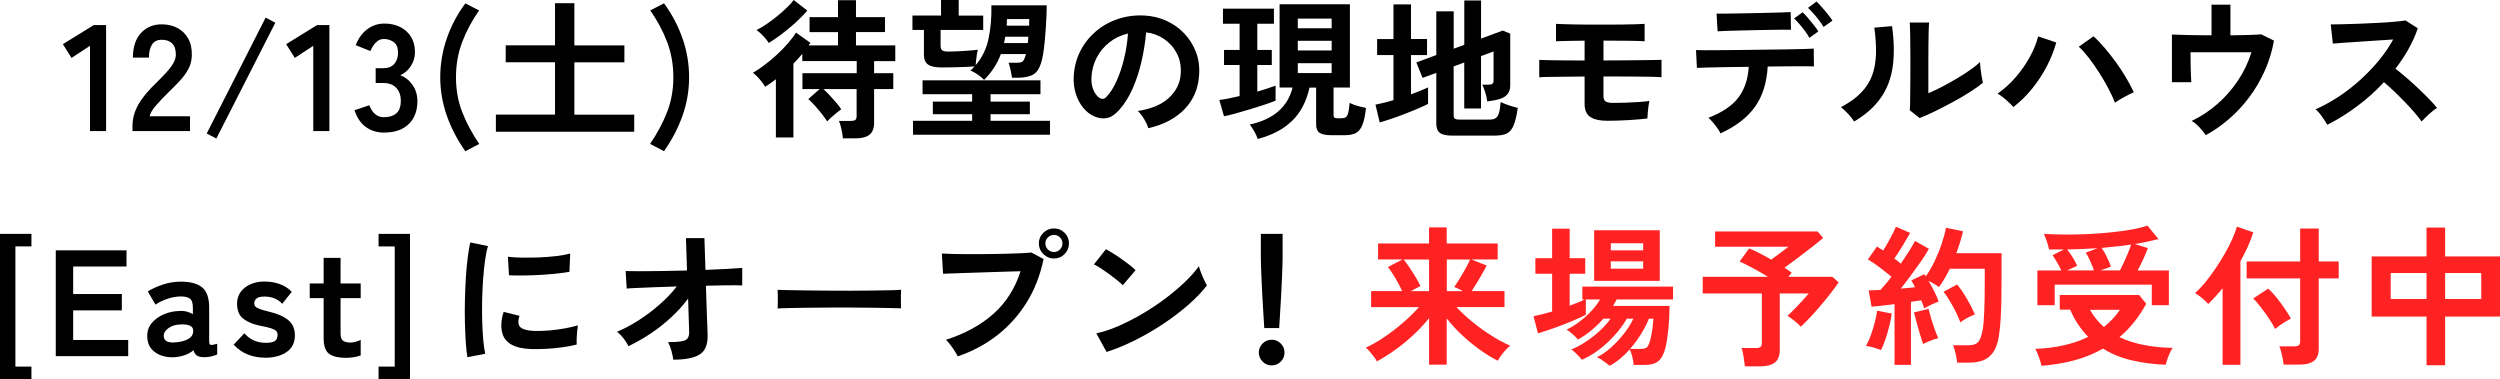 <?xml version="1.0" encoding="UTF-8"?>
<svg id="_レイヤー_2" data-name="レイヤー 2" xmlns="http://www.w3.org/2000/svg" viewBox="0 0 587.69 89.13">
  <defs>
    <style>
      .cls-1 {
        fill: #f22;
      }
    </style>
  </defs>
  <g id="_レイヤー_1-2" data-name="レイヤー 1">
    <g>
      <g>
        <g>
          <path d="M0,89.13v-34.15h7.39v2.95h-3.77v28.25h3.77v2.95H0Z"/>
          <path d="M13.11,83.73v-24.88h16.63v3.8h-12.54v6.47h11.44v3.84h-11.44v6.96h12.94v3.8H13.11Z"/>
          <path d="M40.97,83.98c-1.85.07-3.37-.33-4.57-1.21-1.2-.88-1.79-2.14-1.79-3.8,0-1.21.37-2.24,1.1-3.09.73-.85,1.68-1.52,2.84-2.01,1.16-.49,2.36-.74,3.59-.76.62-.05,1.2,0,1.74.14.54.14,1.03.34,1.46.6v-1.49c0-1.11-.24-1.84-.71-2.17-.47-.33-1.17-.5-2.1-.5-1,0-2.04.18-3.15.55-1.1.37-2.04.82-2.83,1.37l-1.81-3.09c.97-.62,2.14-1.16,3.52-1.62,1.37-.46,2.8-.69,4.26-.69,2.2,0,3.86.44,4.98,1.33,1.11.89,1.67,2.49,1.67,4.82v7.85c0,.5.11.78.34.85.22.07.74-.01,1.55-.25v2.52c-.36.17-.8.31-1.33.44-.53.13-1.11.2-1.72.2-.73,0-1.3-.12-1.69-.37-.39-.25-.67-.67-.84-1.26-.59.5-1.28.88-2.06,1.15-.78.27-1.6.43-2.45.48ZM40.9,80.5c1.33-.05,2.42-.31,3.29-.78.86-.47,1.27-1.15,1.23-2.03-.02-.57-.31-.96-.87-1.17-.56-.21-1.25-.3-2.08-.25-1.16.02-2.12.31-2.88.87-.76.56-1.13,1.18-1.1,1.87.05,1.07.85,1.56,2.42,1.49Z"/>
          <path d="M62.26,84.08c-1.4,0-2.72-.24-3.98-.73-1.26-.49-2.37-1.26-3.34-2.33l2.49-2.67c1.33,1.49,3.01,2.24,5.05,2.24.97,0,1.68-.14,2.11-.41.44-.27.66-.78.66-1.51,0-.36-.11-.65-.32-.87-.21-.22-.61-.43-1.19-.62-.58-.19-1.43-.39-2.54-.6-1.66-.33-2.99-.88-3.98-1.63-1-.76-1.49-1.96-1.49-3.59,0-1.07.28-1.98.85-2.75s1.34-1.37,2.31-1.79c.97-.43,2.05-.64,3.23-.64,1.33,0,2.53.2,3.62.59,1.09.39,2.04,1,2.84,1.83l-2.24,2.81c-.57-.62-1.21-1.05-1.92-1.31s-1.46-.39-2.24-.39c-.88,0-1.5.15-1.87.46-.37.31-.55.67-.55,1.1,0,.31.09.57.27.78.18.21.53.41,1.05.6.52.19,1.28.4,2.27.64,1.9.45,3.36,1.1,4.41,1.96,1.04.85,1.56,2.05,1.56,3.59,0,1.73-.66,3.04-1.97,3.93-1.31.89-3.02,1.33-5.1,1.33Z"/>
          <path d="M81.27,84.12c-1.68,0-2.97-.31-3.86-.92-.89-.62-1.33-1.85-1.33-3.7v-9.42h-3.27v-3.45h3.27v-6.01h3.98v6.01h4.73v3.45h-4.73v8.39c0,.81.2,1.35.59,1.63.39.28.95.43,1.69.43.45,0,.91-.07,1.37-.21.46-.14.82-.29,1.08-.43v3.66c-.43.17-.96.3-1.6.41-.64.11-1.28.16-1.92.16Z"/>
          <path d="M88.99,89.13v-2.95h3.8v-28.25h-3.8v-2.95h7.39v34.15h-7.39Z"/>
          <path d="M109.88,83.98c-.17-.97-.3-2.16-.39-3.57-.09-1.41-.16-2.95-.2-4.62-.04-1.67-.04-3.39,0-5.17.04-1.78.11-3.51.21-5.21.11-1.69.25-3.26.43-4.71.18-1.45.38-2.68.62-3.7l4.16.85c-.26.85-.49,1.96-.68,3.32-.19,1.36-.34,2.86-.46,4.48-.12,1.62-.2,3.29-.23,4.99-.04,1.71-.03,3.36.02,4.98.05,1.61.13,3.07.25,4.37.12,1.3.27,2.36.46,3.16l-4.19.82ZM124.98,82.06c-4.1-.12-6.42-1.46-6.97-4.02-.14-.64-.19-1.35-.14-2.13.05-.78.22-1.65.53-2.59l3.73.92c-.17.45-.25.85-.27,1.21-.01.36.03.67.12.96.31.85,1.56,1.31,3.77,1.39,1.07.02,2.21-.02,3.43-.12,1.22-.11,2.42-.27,3.59-.48s2.2-.45,3.07-.71c-.05.33-.1.78-.16,1.35-.06.57-.1,1.14-.12,1.72-.02.58-.02,1.06,0,1.44-1.11.28-2.3.51-3.57.67-1.27.17-2.51.28-3.73.34-1.22.06-2.32.08-3.29.05ZM119.65,64.72l-.25-4.37c.9.12,2,.19,3.3.21,1.3.02,2.66,0,4.07-.05,1.41-.06,2.76-.17,4.05-.32,1.29-.15,2.36-.35,3.22-.59l-.18,4.3c-.95.17-2.05.31-3.31.44-1.26.13-2.55.23-3.89.3-1.34.07-2.62.11-3.84.12-1.22.01-2.28,0-3.18-.05Z"/>
          <path d="M158.28,84.55c-.09-.62-.24-1.31-.44-2.08-.2-.77-.47-1.45-.8-2.04,1.35,0,2.39-.06,3.11-.18.72-.12,1.21-.35,1.47-.69.26-.34.39-.82.39-1.44,0-.21-.02-.7-.05-1.46-.04-.76-.07-1.7-.09-2.83-.02-1.12-.06-2.34-.11-3.64-1.16,1.56-2.5,3.04-4.02,4.44-1.52,1.4-3.13,2.67-4.83,3.8-1.71,1.14-3.44,2.12-5.19,2.95-.28-.62-.68-1.24-1.17-1.88-.5-.64-1-1.15-1.49-1.53,1.59-.64,3.25-1.52,4.99-2.63,1.74-1.11,3.41-2.36,4.99-3.75,1.59-1.39,2.94-2.8,4.05-4.25-1.87.05-3.65.11-5.33.18-1.68.07-3.1.13-4.25.18-1.15.05-1.88.09-2.19.14l-.25-4.12c.71.02,1.81.04,3.31.04s3.21-.02,5.15-.05c1.94-.04,3.93-.08,5.97-.12l-.25-7.61h4.34l.25,7.46c1.9-.07,3.61-.15,5.14-.23,1.53-.08,2.69-.16,3.5-.23v4.12c-.24-.02-.76-.04-1.58-.04s-1.82,0-3.02.02c-1.2.01-2.51.04-3.93.09.05,1.33.09,2.62.12,3.89.04,1.27.08,2.43.12,3.5.05,1.07.08,1.96.11,2.67.02.71.04,1.16.04,1.35.09,2.27-.5,3.84-1.79,4.69-1.29.85-3.38,1.28-6.27,1.28Z"/>
          <path d="M182.8,72.54c.02-.33.04-.78.04-1.35v-1.71c0-.57-.01-1.02-.04-1.35.45.02,1.25.05,2.4.07,1.15.02,2.52.05,4.12.07,1.6.02,3.31.04,5.14.05,1.82.01,3.65.02,5.47.02s3.55-.01,5.17-.04c1.62-.02,3.03-.05,4.21-.07,1.18-.02,2.03-.06,2.52-.11-.02.31-.04.75-.05,1.31-.01.57-.01,1.14,0,1.72.01.58.02,1.03.02,1.33-.59-.02-1.46-.05-2.61-.07-1.15-.02-2.49-.05-4.02-.07s-3.15-.04-4.87-.04h-5.21c-1.75,0-3.42.01-5.01.04-1.59.02-3.02.05-4.28.07-1.27.02-2.27.06-3,.11Z"/>
          <path d="M225.13,83.76c-.14-.31-.37-.71-.69-1.21-.32-.5-.66-1-1.03-1.49-.37-.5-.72-.89-1.05-1.17,4.52-1.47,8.26-3.51,11.19-6.13,2.94-2.62,5.06-5.95,6.36-10-1.11.02-2.38.06-3.78.11-1.41.05-2.86.09-4.35.14-1.49.05-2.92.09-4.28.14-1.36.05-2.55.09-3.57.12-1.02.04-1.77.07-2.24.09l-.28-4.76c.69.05,1.59.08,2.72.11,1.12.02,2.36.04,3.71.04s2.75,0,4.19-.02c1.44-.01,2.84-.04,4.18-.07,1.34-.04,2.55-.08,3.64-.12,1.09-.05,1.95-.11,2.59-.18l2.88,1.53c-.78,3.79-2.1,7.18-3.96,10.18-1.86,3-4.16,5.57-6.89,7.71-2.74,2.14-5.85,3.81-9.33,4.99ZM247.77,60.77c-.97,0-1.81-.35-2.51-1.05-.7-.7-1.05-1.53-1.05-2.5s.35-1.8,1.05-2.49c.7-.69,1.53-1.03,2.51-1.03s1.8.34,2.49,1.03c.69.69,1.03,1.52,1.03,2.49s-.34,1.81-1.03,2.5c-.69.7-1.52,1.05-2.49,1.05ZM247.77,59.24c.54,0,1.01-.2,1.4-.59.39-.39.59-.87.59-1.44s-.2-1.01-.59-1.4c-.39-.39-.86-.59-1.4-.59s-1.05.2-1.44.59c-.39.39-.59.86-.59,1.4s.2,1.05.59,1.44c.39.39.87.59,1.44.59Z"/>
          <path d="M263.94,67.06c-.31-.33-.74-.72-1.3-1.17-.56-.45-1.17-.92-1.85-1.42-.68-.5-1.33-.95-1.97-1.37-.64-.41-1.2-.73-1.67-.94l2.84-3.59c.47.26,1.03.59,1.67.99.64.4,1.3.84,1.97,1.32s1.31.94,1.9,1.4c.59.46,1.07.87,1.42,1.23l-3.02,3.55ZM260.13,82.73l-2.42-4.37c1.68-.36,3.45-.94,5.31-1.76,1.86-.82,3.73-1.78,5.6-2.88,1.87-1.1,3.65-2.29,5.33-3.55,1.68-1.27,3.2-2.55,4.57-3.86,1.36-1.3,2.47-2.55,3.32-3.73.09.4.25.9.48,1.49.22.59.47,1.17.73,1.72.26.56.49.99.68,1.3-1.16,1.49-2.61,3-4.35,4.53s-3.67,3-5.77,4.41c-2.11,1.41-4.31,2.7-6.61,3.86-2.3,1.16-4.58,2.11-6.86,2.84Z"/>
          <path d="M298.94,85.9c-.83,0-1.54-.3-2.13-.89-.59-.59-.89-1.3-.89-2.13s.3-1.54.89-2.13c.59-.59,1.3-.89,2.13-.89s1.54.3,2.13.89c.59.59.89,1.3.89,2.13s-.3,1.54-.89,2.13c-.59.59-1.3.89-2.13.89ZM297.2,77.12c-.05-.73-.11-1.7-.18-2.9s-.15-2.49-.23-3.87c-.08-1.39-.15-2.75-.21-4.09-.06-1.34-.11-2.52-.14-3.55-.04-1.03-.05-1.77-.05-2.22v-5.51h5.12v5.51c0,.45-.02,1.19-.05,2.22-.04,1.03-.08,2.22-.14,3.55-.06,1.34-.13,2.7-.21,4.09-.08,1.39-.16,2.68-.23,3.87s-.13,2.16-.18,2.9h-3.48Z"/>
        </g>
        <g>
          <path class="cls-1" d="M335.94,85.75v-10.95c-1.59,1.97-3.42,3.81-5.49,5.54-2.07,1.73-4.33,3.27-6.77,4.62-.17-.33-.41-.72-.75-1.16-.33-.44-.67-.85-1.01-1.24-.34-.39-.63-.67-.87-.83,1.35-.62,2.78-1.43,4.3-2.45,1.52-1.02,2.99-2.14,4.42-3.38,1.43-1.23,2.69-2.46,3.78-3.7h-11.23v-3.77h7.29c-.26-.59-.59-1.24-.98-1.96-.39-.71-.79-1.4-1.21-2.06-.41-.66-.8-1.21-1.16-1.63l3.41-1.78h-5.72v-3.77h11.98v-3.77h4.16v3.77h11.98v3.77h-6.18l3.59,1.42c-.43.85-.97,1.83-1.62,2.93-.65,1.1-1.29,2.13-1.9,3.07h7.71v3.77h-11.3c1.16,1.23,2.46,2.43,3.89,3.59,1.43,1.16,2.91,2.21,4.42,3.16,1.52.95,2.96,1.73,4.34,2.34-.33.24-.69.56-1.07.98-.38.42-.73.85-1.07,1.3-.33.45-.59.87-.78,1.24-1.33-.66-2.7-1.5-4.12-2.51-1.42-1.01-2.81-2.14-4.18-3.41-1.36-1.27-2.6-2.61-3.71-4.03v10.87h-4.16ZM331.64,68.44h4.3v-7.43h-5.97c.47.59.97,1.27,1.47,2.03.51.76.98,1.5,1.42,2.24.44.73.79,1.39,1.05,1.96l-2.27,1.21ZM340.1,68.44h3.77c-.36-.19-.72-.38-1.08-.57-.37-.19-.68-.33-.94-.43.38-.52.81-1.18,1.3-1.97.49-.79.95-1.6,1.4-2.42.45-.82.79-1.5,1.03-2.04h-5.47v7.43Z"/>
          <path class="cls-1" d="M378.38,86c-.17-.17-.44-.39-.82-.68-.38-.28-.77-.56-1.17-.82-.4-.26-.73-.44-.99-.53,1.14-.55,2.27-1.33,3.39-2.35,1.12-1.02,2.15-2.13,3.07-3.32.92-1.2,1.62-2.33,2.1-3.39h-1.53c-.73,1.28-1.66,2.55-2.79,3.82-1.13,1.27-2.36,2.41-3.7,3.43-1.34,1.02-2.71,1.82-4.1,2.42-.14-.21-.37-.49-.68-.82-.31-.33-.63-.65-.96-.96-.33-.31-.62-.52-.85-.64,1.04-.4,2.16-.99,3.34-1.76,1.18-.77,2.3-1.64,3.36-2.61,1.05-.97,1.9-1.93,2.54-2.88h-1.67c-.9,1.02-1.87,1.95-2.9,2.81-1.03.85-2.07,1.55-3.11,2.1-.24-.33-.63-.75-1.19-1.24-.56-.5-1.04-.86-1.44-1.1,1-.47,2-1.09,3-1.85,1.01-.76,1.94-1.59,2.79-2.51.85-.91,1.54-1.82,2.06-2.72h-3.34v3.59c-.57.31-1.33.67-2.29,1.08-.96.42-1.98.83-3.07,1.26-1.09.43-2.16.82-3.2,1.17-1.04.35-1.94.64-2.7.85l-1.03-4.02c.62-.12,1.3-.27,2.04-.46s1.52-.4,2.33-.64v-8.88h-3.94v-3.66h3.94v-6.93h4.12v6.93h3.66v3.66h-3.66v7.5c.69-.26,1.34-.51,1.95-.75.62-.24,1.15-.47,1.6-.71h-.57v-3.02h21.32v3.02h-13.26c-.12.24-.25.49-.39.75s-.3.52-.46.78h13.29c0,.69-.02,1.52-.07,2.49-.05.97-.12,1.98-.23,3.04-.11,1.05-.24,2.05-.39,2.99-.15.94-.35,1.71-.59,2.33-.4,1.14-.96,1.92-1.67,2.36s-1.71.66-2.99.66h-2.49c-.05-.57-.15-1.21-.32-1.92-.17-.71-.37-1.29-.6-1.74-.73.81-1.5,1.55-2.31,2.22-.81.67-1.62,1.23-2.45,1.65ZM374.75,66.03v-11.9h15.42v11.9h-15.42ZM378.66,58.85h7.61v-1.67h-7.61v1.67ZM378.66,63.15h7.61v-1.71h-7.61v1.71ZM383.21,82.02h2.49c.54,0,.96-.08,1.24-.23.28-.15.52-.49.71-1.01.17-.4.33-.96.48-1.69.15-.72.28-1.47.37-2.24.09-.77.15-1.42.18-1.94h-1.07c-.47,1.21-1.1,2.43-1.87,3.66-.77,1.23-1.62,2.38-2.54,3.45Z"/>
          <path class="cls-1" d="M410.18,86.11c-.07-.59-.17-1.33-.3-2.2-.13-.88-.29-1.58-.48-2.1h3.38c.5,0,.85-.08,1.07-.25.21-.17.32-.49.32-.96v-11.62h-13.9v-3.91h15.35c-1.16-.71-2.36-1.4-3.59-2.06-1.23-.66-2.26-1.17-3.09-1.53l2.24-3.09c.66.26,1.46.63,2.38,1.1.92.47,1.86.98,2.81,1.53.43-.31.9-.65,1.42-1.03.52-.38,1.02-.75,1.51-1.12.49-.37.86-.66,1.12-.87h-17.24v-3.59h24.09l1.31,1.53c-.69.59-1.57,1.31-2.65,2.15-1.08.84-2.19,1.69-3.32,2.54s-2.18,1.62-3.13,2.31c.64.38,1.21.77,1.71,1.17l-.78.96h10.34l1.46,1.31c-.45.69-1.04,1.5-1.76,2.43-.72.94-1.5,1.9-2.35,2.9-.84,1-1.68,1.94-2.51,2.83-.83.89-1.59,1.64-2.27,2.26-.33-.38-.81-.82-1.42-1.33-.62-.51-1.19-.92-1.71-1.23.5-.45,1.05-.99,1.67-1.62.62-.63,1.23-1.27,1.83-1.92.6-.65,1.11-1.23,1.51-1.72h-6.82v13.33c0,1.33-.38,2.29-1.14,2.9-.76.6-1.91.91-3.45.91h-3.62Z"/>
          <path class="cls-1" d="M442.17,82.3c-.45-.19-1.03-.39-1.74-.6-.71-.21-1.3-.34-1.78-.39.38-.64.75-1.44,1.1-2.42.36-.97.67-1.98.94-3.02.27-1.04.47-1.99.59-2.84l3.41.68c-.09.85-.28,1.82-.55,2.91-.27,1.09-.58,2.14-.92,3.14-.34,1.01-.69,1.85-1.05,2.54ZM445.36,85.79v-14.29c-1.02.12-2,.24-2.95.35-.95.12-1.77.2-2.45.25l-.68-3.84c.38,0,.8-.01,1.28-.04.47-.02.97-.05,1.49-.07.38-.4.79-.87,1.24-1.4.45-.53.9-1.11,1.35-1.72-.78-.64-1.68-1.34-2.68-2.1-1.01-.76-1.96-1.41-2.86-1.95l2.13-3.02c.21.14.44.29.69.44s.5.31.76.48c.36-.54.73-1.16,1.12-1.85.39-.69.76-1.37,1.1-2.04.34-.67.61-1.24.8-1.69l3.34,1.46c-.57,1-1.18,2.04-1.85,3.13-.66,1.09-1.29,2.05-1.88,2.88.28.21.56.42.82.62.26.2.5.4.71.59.71-1.04,1.37-2.04,1.97-2.99.6-.95,1.06-1.73,1.37-2.35l3.27,1.85c-.47.85-1.08,1.82-1.83,2.9-.75,1.08-1.53,2.17-2.36,3.29-.83,1.11-1.63,2.17-2.42,3.16.62-.05,1.21-.1,1.78-.16.57-.06,1.09-.11,1.56-.16-.14-.31-.29-.59-.44-.85-.15-.26-.3-.51-.44-.75l3.09-1.46c.05.09.1.18.16.25.06.07.11.15.16.25.76-1.07,1.46-2.27,2.1-3.61.64-1.34,1.19-2.69,1.65-4.07.46-1.37.79-2.62.98-3.73l4.02.82c-.19.81-.41,1.65-.68,2.52-.26.88-.56,1.75-.89,2.63h10.63v6.15c0,2.06-.02,3.84-.05,5.33-.04,1.49-.09,2.8-.16,3.91-.07,1.11-.17,2.14-.28,3.09-.19,1.85-.59,3.3-1.19,4.35-.6,1.05-1.4,1.8-2.38,2.24-.98.44-2.16.66-3.54.66h-2.84c-.05-.59-.17-1.3-.36-2.12-.19-.82-.39-1.47-.6-1.97h3.73c.95,0,1.66-.24,2.13-.71.47-.47.84-1.45,1.1-2.91.17-.97.29-2.39.37-4.25.08-1.86.12-4.4.12-7.62v-2.49h-8.21c-.38.78-.78,1.54-1.21,2.27-.43.73-.88,1.41-1.35,2.03-.31-.24-.69-.49-1.14-.75-.45-.26-.89-.5-1.31-.71.47.81.93,1.65,1.37,2.52.44.88.78,1.66,1.01,2.35-.45.17-1.02.41-1.71.73-.69.32-1.24.61-1.67.87-.09-.26-.2-.56-.32-.89-.12-.33-.25-.66-.39-1-.36.05-.73.1-1.14.16-.4.06-.83.12-1.28.2v14.82h-3.87ZM452.08,80.88c-.21-.62-.46-1.39-.75-2.33-.28-.94-.55-1.87-.8-2.81-.25-.94-.44-1.7-.59-2.29l3.41-.85c.14.59.34,1.33.6,2.2.26.88.54,1.75.85,2.61.31.86.59,1.57.85,2.11-.31.05-.69.15-1.16.32-.46.17-.91.34-1.35.52-.44.18-.8.35-1.08.52ZM460.82,75.76c-.26-.73-.61-1.55-1.05-2.43-.44-.89-.91-1.75-1.42-2.59-.51-.84-1-1.56-1.47-2.15l3.2-1.71c.78.95,1.55,2.07,2.31,3.38.76,1.3,1.37,2.52,1.85,3.66-.52.19-1.12.46-1.79.82-.68.36-1.21.7-1.62,1.03Z"/>
          <path class="cls-1" d="M479.94,86.03c-.07-.33-.19-.75-.36-1.26-.17-.51-.35-1.02-.55-1.53-.2-.51-.4-.92-.59-1.23,2.44-.09,4.69-.38,6.75-.85,2.06-.47,3.96-1.12,5.69-1.96-.83-.85-1.6-1.81-2.31-2.86-.71-1.05-1.35-2.23-1.92-3.54h-2.45v-3.45h18.66l1.67,2.06c-1.71,3.13-3.8,5.75-6.29,7.85,1.71.81,3.61,1.42,5.72,1.83,2.11.42,4.37.65,6.79.69-.24.33-.47.75-.69,1.24-.23.5-.42,1-.59,1.49-.17.5-.3.91-.39,1.24-2.84-.12-5.5-.47-7.98-1.05-2.48-.58-4.72-1.5-6.73-2.75-2.01,1.16-4.22,2.07-6.61,2.72-2.39.65-5,1.09-7.82,1.33ZM478.95,71.75v-8.17h5.61c-.28-.62-.61-1.24-.98-1.88-.37-.64-.73-1.21-1.08-1.71l2.7-1.35c-1.16.02-2.33.02-3.52,0-.09-.52-.27-1.15-.52-1.88-.25-.73-.48-1.33-.69-1.78,1.54.09,3.21.15,5.01.16,1.8.01,3.62-.03,5.47-.12,1.85-.09,3.64-.23,5.38-.41,1.74-.18,3.34-.4,4.8-.66s2.68-.57,3.68-.92l2.59,3.16c-.81.21-1.68.42-2.61.62-.94.2-1.93.39-2.97.55l3.09.96c-.24.66-.58,1.49-1.03,2.49-.45,1-.91,1.92-1.39,2.77h7.36v8.17h-4.02v-4.83h-22.82v4.83h-4.09ZM485.91,63.57h6.33c-.24-.69-.53-1.43-.89-2.22-.36-.79-.7-1.45-1.03-1.97l2.77-1.03c-1.16.07-2.33.13-3.52.18-1.19.05-2.39.08-3.62.11.4.52.82,1.13,1.26,1.81.44.69.8,1.36,1.08,2.03l-2.38,1.1ZM494.58,76.87c.71-.59,1.39-1.22,2.03-1.88s1.22-1.39,1.74-2.17h-7.04c.85,1.54,1.94,2.89,3.27,4.05ZM493.73,63.57h4.62c.28-.54.59-1.17.92-1.88.33-.71.65-1.44.96-2.19.31-.75.56-1.42.75-2.01-1.09.17-2.21.31-3.36.43-1.15.12-2.34.24-3.57.36.38.55.78,1.24,1.21,2.1.43.85.75,1.62.96,2.31l-2.49.89Z"/>
          <path class="cls-1" d="M522.48,85.75v-17.98c-.57.69-1.14,1.34-1.71,1.97-.57.63-1.13,1.2-1.67,1.72-.33-.4-.81-.86-1.42-1.37-.62-.51-1.17-.91-1.67-1.19.73-.64,1.5-1.45,2.31-2.43.81-.98,1.6-2.05,2.4-3.22.79-1.16,1.54-2.35,2.24-3.57.7-1.22,1.3-2.38,1.79-3.48.5-1.1.85-2.08,1.07-2.93l3.87,1.35c-.33,1.09-.76,2.21-1.28,3.36-.52,1.15-1.1,2.29-1.74,3.43v24.34h-4.19ZM536.84,85.71c-.05-.4-.12-.88-.23-1.42-.11-.54-.23-1.08-.37-1.62-.14-.53-.28-.95-.43-1.26h3.55c.47,0,.82-.08,1.03-.25s.32-.49.32-.96v-14.75h-12.58v-3.98h12.58v-7.75h4.37v7.75h4.69v3.98h-4.69v16.53c0,1.3-.37,2.25-1.12,2.84-.75.59-1.88.89-3.39.89h-3.73ZM534.81,77.33c-.31-.69-.77-1.49-1.39-2.4-.62-.91-1.26-1.81-1.94-2.68-.68-.88-1.27-1.58-1.79-2.1l3.52-2.31c.62.57,1.26,1.26,1.92,2.08.66.82,1.3,1.67,1.9,2.54.6.88,1.11,1.69,1.51,2.45-.31.14-.71.36-1.21.66-.5.3-.98.61-1.44.94-.46.33-.82.6-1.08.82Z"/>
          <path class="cls-1" d="M570.42,85.86v-11.44h-12.9v-14.14h12.9v-6.79h4.37v6.79h12.9v14.14h-12.9v11.44h-4.37ZM562,70.29h8.42v-6.11h-8.42v6.11ZM574.79,70.29h8.49v-6.11h-8.49v6.11Z"/>
        </g>
      </g>
      <g>
        <path d="M21.15,30.82V10.77l-4.34,2.84-2.03-3.23,7.25-4.48h2.91v24.91h-3.8Z"/>
        <path d="M31.14,30.82v-1.17c0-1.71.44-3.36,1.33-4.98s2.38-3.41,4.46-5.4c.73-.71,1.43-1.43,2.1-2.15.66-.72,1.21-1.43,1.63-2.13.43-.7.65-1.37.68-2.01.02-1.23-.25-2.14-.84-2.74-.58-.59-1.4-.89-2.47-.89s-1.78.37-2.27,1.1-.75,1.77-.75,3.09h-3.77c0-2.46.63-4.38,1.88-5.76,1.26-1.37,2.89-2.06,4.9-2.06,1.37,0,2.6.28,3.68.85,1.08.57,1.92,1.4,2.54,2.49.62,1.09.9,2.43.85,4.02-.02,1.11-.28,2.14-.78,3.09-.5.95-1.16,1.87-1.97,2.75-.82.89-1.75,1.83-2.79,2.83-1.09,1.07-2.06,2.08-2.9,3.06-.84.97-1.33,1.81-1.47,2.52h9.49v3.48h-13.54Z"/>
        <path d="M50.86,32.56l-2.27-1.17,13.86-27.26,2.27,1.21-13.86,27.22Z"/>
        <path d="M73.64,30.82V10.77l-4.34,2.84-2.03-3.23,7.25-4.48h2.91v24.91h-3.8Z"/>
        <path d="M90.34,31.17c-1.68,0-3.13-.44-4.35-1.33-1.22-.89-2.1-2.2-2.65-3.93l3.48-1.17c.12.33.31.72.57,1.16.26.44.63.82,1.1,1.15.47.33,1.07.5,1.78.5,1.21,0,2.17-.3,2.88-.89.71-.59,1.07-1.59,1.07-2.99,0-1.26-.36-2.26-1.07-3.02-.71-.76-1.73-1.14-3.06-1.14h-1.78v-3.48h1.78c1.18,0,2.06-.35,2.63-1.05.57-.7.85-1.56.85-2.58,0-1.18-.34-2.02-1.01-2.5s-1.44-.73-2.29-.73c-.62,0-1.14.17-1.56.51-.43.34-.78.74-1.05,1.17-.27.44-.47.82-.59,1.16l-3.45-1.39c.62-1.61,1.52-2.86,2.72-3.75,1.2-.89,2.53-1.33,4-1.33s2.71.28,3.78.83c1.08.56,1.92,1.33,2.52,2.33s.91,2.17.91,3.52c0,1.23-.33,2.34-.98,3.32-.65.98-1.47,1.7-2.47,2.15,1.18.45,2.15,1.22,2.9,2.31s1.12,2.36,1.12,3.8c0,2.25-.68,4.04-2.04,5.37-1.36,1.33-3.28,1.99-5.74,1.99Z"/>
        <path d="M109.39,35.54c-1.87-2.63-3.32-5.41-4.35-8.33-1.03-2.93-1.55-5.94-1.55-9.04s.52-6.21,1.55-9.17c1.03-2.96,2.48-5.7,4.35-8.21l3.23,1.67c-1.66,2.37-2.98,4.83-3.96,7.39-.98,2.56-1.47,5.33-1.47,8.32s.49,5.67,1.47,8.19c.98,2.52,2.32,5.02,4,7.48l-3.27,1.71Z"/>
        <path d="M116.57,30.96v-4.02h13.9v-12.3h-11.59v-3.98h11.59V.75h4.55v9.92h11.76v3.98h-11.76v12.3h14.07v4.02h-32.52Z"/>
        <path d="M156.09,35.54l-3.27-1.71c1.68-2.46,3.01-4.96,4-7.48.98-2.52,1.47-5.25,1.47-8.19s-.49-5.76-1.47-8.32c-.98-2.56-2.3-5.02-3.96-7.39l3.23-1.67c1.85,2.51,3.29,5.25,4.34,8.21,1.04,2.96,1.56,6.02,1.56,9.17s-.52,6.12-1.55,9.04-2.48,5.7-4.35,8.33Z"/>
        <path d="M198.14,32.52c-.02-.38-.08-.83-.18-1.35-.09-.52-.21-1.03-.34-1.53-.13-.5-.27-.9-.41-1.21h2.81c.47,0,.82-.08,1.03-.23.21-.15.32-.46.32-.91v-6.36h-7.82c.45.4.94.89,1.48,1.47.53.58,1.05,1.16,1.55,1.74.5.58.89,1.1,1.17,1.55-.24.17-.59.43-1.05.8-.46.37-.91.75-1.33,1.14-.43.39-.73.69-.92.91-.31-.5-.72-1.08-1.24-1.74-.52-.66-1.07-1.32-1.65-1.96-.58-.64-1.1-1.16-1.55-1.56l2.67-2.35h-4.05v-3.73h12.76v-2.84h-12.79v-1.71c-.33.38-.67.76-1.01,1.16-.34.39-.71.78-1.08,1.16v17.34h-4.12v-13.68c-.85.66-1.69,1.26-2.52,1.78-.14-.28-.39-.65-.73-1.08-.34-.44-.71-.86-1.1-1.28-.39-.41-.74-.73-1.05-.94.78-.45,1.66-1.04,2.63-1.76.97-.72,1.94-1.52,2.9-2.4.96-.88,1.84-1.78,2.65-2.7.81-.92,1.46-1.79,1.95-2.59l3.38,2.42c-.07.09-.14.19-.2.28-.06.09-.12.2-.2.32h6.89v-3.13h-6.68v-3.52h6.68V.04h4.23v3.98h6.82v3.52h-6.82v3.13h9.24v3.7h-4.98v2.84h4.51v3.73h-4.51v7.96c0,1.25-.36,2.17-1.07,2.75-.71.58-1.8.87-3.27.87h-2.99ZM180.72,10.09c-.28-.47-.72-1.02-1.3-1.63-.58-.62-1.11-1.08-1.58-1.39.71-.36,1.49-.82,2.35-1.4.85-.58,1.69-1.21,2.52-1.88.83-.67,1.59-1.34,2.27-2.01.69-.66,1.22-1.26,1.6-1.78l3.2,2.49c-.76.9-1.68,1.84-2.77,2.83-1.09.98-2.19,1.9-3.31,2.74-1.11.84-2.11,1.52-2.99,2.04Z"/>
        <path d="M231.33,18.77c-.38-.43-.88-.85-1.51-1.26-.63-.41-1.19-.73-1.69-.94.19-.14.36-.3.5-.46.14-.17.3-.33.46-.5-.47.05-1.16.09-2.04.12-.89.04-1.84.07-2.84.09-1.01.02-1.94.04-2.79.04-1.52,0-2.6-.23-3.25-.68-.65-.45-.98-1.22-.98-2.31v-5.83h-2.7v-3.38h6.72V0h4.16v3.66h5.76v3.38h-10.02v3.66c0,.54.12.92.37,1.12s.75.3,1.51.3c.45,0,1.01-.01,1.67-.04.66-.02,1.34-.06,2.03-.11.69-.05,1.32-.09,1.9-.14.58-.05,1-.09,1.26-.14-.07.26-.14.62-.21,1.07-.07.45-.13.91-.18,1.39-.05.47-.08.87-.11,1.17,1.54-1.78,2.56-3.89,3.06-6.34.5-2.45.71-5.03.64-7.73h13.01c0,.57-.02,1.32-.05,2.24-.04.92-.09,1.94-.16,3.04-.07,1.1-.16,2.2-.27,3.31-.11,1.1-.24,2.1-.39,3-.15.9-.33,1.62-.52,2.17-.45,1.3-1.1,2.17-1.94,2.59-.84.43-1.96.65-3.36.67h-1.46c-.09-.57-.21-1.17-.34-1.81-.13-.64-.29-1.21-.48-1.71h1.95c.57,0,.97-.07,1.21-.21.24-.14.43-.4.57-.78.07-.17.14-.34.2-.51.06-.18.11-.36.16-.55h-5.9c-.83,2.25-2.14,4.28-3.95,6.08ZM214.63,31.67v-3.27h13.9v-1.56h-9.24v-2.95h9.24v-1.74h-11.66v-3.27h27.72v3.27h-11.73v1.74h9.24v2.95h-9.24v1.56h13.97v3.27h-32.2ZM236.02,10.13h5.58c.05-.26.08-.51.09-.76.01-.25.03-.49.05-.73h-5.44c-.02.24-.07.48-.12.73-.06.25-.11.5-.16.76ZM236.63,6.04h5.3v-.8c0-.27.01-.53.04-.76h-5.26c0,.26,0,.52-.02.78-.01.26-.03.52-.05.78Z"/>
        <path d="M269.93,30.14c-.09-.38-.27-.83-.53-1.35-.26-.52-.56-1.03-.91-1.51-.34-.49-.68-.88-1.01-1.19,3.25-.5,5.72-1.56,7.41-3.18,1.69-1.62,2.59-3.54,2.68-5.74.09-1.75-.23-3.32-.96-4.69-.73-1.37-1.74-2.49-3-3.34-1.27-.85-2.66-1.36-4.18-1.53-.19,2.2-.55,4.46-1.07,6.75-.52,2.3-1.23,4.46-2.11,6.47-.89,2.01-1.97,3.72-3.25,5.12-.97,1.04-1.91,1.65-2.83,1.81-.91.17-1.88.04-2.9-.39-1-.43-1.87-1.1-2.63-2.03-.76-.92-1.34-2.02-1.74-3.29-.4-1.27-.57-2.62-.5-4.07.12-2.16.63-4.13,1.53-5.92.9-1.79,2.11-3.33,3.62-4.64,1.52-1.3,3.26-2.29,5.22-2.95,1.97-.66,4.06-.94,6.29-.82,1.8.09,3.49.5,5.08,1.21,1.59.71,2.98,1.69,4.18,2.93,1.2,1.24,2.12,2.68,2.77,4.32.65,1.63.92,3.42.8,5.37-.17,3.25-1.3,5.96-3.41,8.16-2.11,2.19-4.96,3.69-8.57,4.5ZM258.38,22.96c.26.19.53.28.82.28s.57-.14.85-.43c.85-.85,1.64-2.06,2.36-3.62.72-1.56,1.33-3.33,1.81-5.3.49-1.97.8-3.97.94-6.01-1.63.38-3.09,1.07-4.35,2.06-1.27,1-2.27,2.2-3,3.61-.73,1.41-1.15,2.96-1.24,4.64-.05,1.11.1,2.08.44,2.9.34.82.8,1.44,1.37,1.87Z"/>
        <path d="M287.73,27.33l-1.1-3.84c.57-.05,1.27-.15,2.1-.32.83-.17,1.72-.37,2.67-.6v-7.29h-3.66v-3.55h3.66v-6.15h-3.91v-3.55h11.98v3.55h-3.91v6.15h3.41v3.55h-3.41v6.25c.88-.26,1.69-.51,2.43-.75.75-.24,1.37-.45,1.87-.64v3.52c-.69.28-1.56.6-2.63.96s-2.19.71-3.38,1.07c-1.19.36-2.32.68-3.39.98-1.08.3-1.98.52-2.72.66ZM295.66,32.66c-.17-.52-.44-1.13-.84-1.83s-.74-1.21-1.05-1.55c5.57-1.21,8.93-4.11,10.09-8.71h-3.06V1h16.53v19.58h-3.84v6.47c0,.28.06.48.2.59.13.11.35.16.66.16h1c.43,0,.76-.08,1.01-.25s.44-.51.57-1.03c.13-.52.24-1.3.34-2.34.26.14.62.3,1.08.46.46.17.95.31,1.46.44.51.13.94.23,1.3.3-.19,1.78-.48,3.13-.87,4.05-.39.92-.91,1.55-1.56,1.87-.65.32-1.49.48-2.51.48h-3.2c-1.28,0-2.2-.18-2.75-.55-.56-.37-.83-1.03-.83-1.97v-8.67h-1.56c-.71,3.25-2.07,5.85-4.07,7.8-2,1.96-4.7,3.38-8.09,4.28ZM305.08,6.65h7.96v-2.27h-7.96v2.27ZM305.08,11.87h7.96v-2.28h-7.96v2.28ZM305.08,17.17h7.96v-2.31h-7.96v2.31Z"/>
        <path d="M324.34,28.79l-1-4.19c.59-.12,1.25-.27,1.97-.44.72-.18,1.48-.38,2.26-.62v-10.59h-3.84v-3.77h3.84V1.03h4.12v8.14h3.77v3.77h-3.77v9.24c.78-.29,1.52-.57,2.2-.85.69-.28,1.29-.54,1.81-.78v3.87c-.59.31-1.37.67-2.33,1.08-.96.42-1.99.83-3.09,1.26-1.1.43-2.18.82-3.23,1.17-1.05.36-1.96.64-2.72.85ZM341.4,31.88c-1.37,0-2.35-.21-2.91-.64-.57-.43-.85-1.15-.85-2.17v-11.94l-3.23,1.17-1.46-3.62,4.69-1.74V2.67h4.09v8.78l2.49-.92V.11h3.94v8.96l5.08-1.88,1.78.71v12.15c0,.88-.22,1.58-.66,2.11-.44.53-1.13.93-2.08,1.19-.33.1-.74.18-1.23.27-.49.08-.97.16-1.44.23-.09-.81-.27-1.59-.53-2.35-.26-.76-.47-1.29-.64-1.6h1.49c.4,0,.7-.07.89-.21.19-.14.28-.4.28-.78v-6.82l-2.95,1.1v12.3h-3.94v-10.8l-2.49.92v11.51c0,.36.09.61.27.76.18.15.53.23,1.05.23h7.11c.62,0,1.1-.11,1.44-.34.34-.22.6-.63.78-1.23.18-.59.31-1.45.41-2.56.45.24,1.08.49,1.88.76.81.27,1.52.48,2.13.62-.26,1.85-.59,3.24-1,4.18-.4.94-.95,1.56-1.63,1.87-.69.31-1.6.46-2.74.46h-10.02Z"/>
        <path d="M378.08,28.4c-1.94,0-3.36-.3-4.25-.91-.89-.6-1.33-1.63-1.33-3.07v-6.43c-1.49,0-2.98.01-4.46.04-1.48.02-2.78.04-3.89.05-1.11.01-1.88.04-2.31.09v-4.09c.52.02,1.31.05,2.38.07,1.07.02,2.32.04,3.75.05,1.43.01,2.94.02,4.53.02v-4.66c-1,0-1.95.01-2.88.04-.92.02-1.72.04-2.4.05-.68.01-1.16.03-1.44.05v-4.09c.38.02.97.05,1.76.07.79.02,1.72.05,2.77.07,1.05.02,2.17.04,3.34.04h3.47c1.47,0,2.85,0,4.14-.02,1.29-.01,2.4-.04,3.34-.07.94-.04,1.6-.06,2.01-.09v4.09c-.62-.05-1.75-.08-3.41-.11-1.66-.02-3.68-.04-6.08-.04h-.18v4.66c1.47,0,2.94,0,4.42-.02,1.48-.01,2.85-.02,4.12-.04,1.27-.01,2.35-.02,3.25-.04.9-.01,1.52-.03,1.85-.05v4.09c-.57-.05-1.52-.08-2.86-.11-1.34-.02-2.94-.04-4.8-.05-1.86-.01-3.86-.02-5.99-.02v4.58c0,.62.16,1.04.48,1.28.32.24.92.36,1.79.36s1.87-.02,2.97-.05c1.1-.04,2.16-.09,3.16-.16,1.01-.07,1.81-.15,2.4-.25-.07.28-.14.69-.21,1.21-.07.52-.13,1.05-.18,1.6-.05.54-.07.98-.07,1.31-.5.07-1.13.14-1.88.2-.76.06-1.58.12-2.47.18-.89.06-1.76.1-2.61.12-.85.02-1.6.04-2.24.04Z"/>
        <path d="M404.45,31.35c-.17-.36-.41-.77-.75-1.24-.33-.47-.69-.93-1.07-1.37-.38-.44-.72-.79-1.03-1.05,3.2-1.23,5.53-2.79,7-4.69,1.47-1.9,2.3-4.32,2.49-7.29-1.87.02-3.67.05-5.38.07-1.72.02-3.18.05-4.39.09-1.21.04-2.01.07-2.42.09l-.21-4.19c.28.02.96.04,2.03.04s2.38,0,3.94-.02,3.26-.03,5.1-.05c1.84-.02,3.67-.05,5.49-.07,1.82-.02,3.52-.05,5.1-.07,1.58-.02,2.9-.05,3.98-.09,1.08-.04,1.76-.06,2.04-.09l.04,4.19c-.33-.02-1.03-.04-2.1-.04s-2.36,0-3.87.02c-1.52.01-3.15.03-4.9.05-.21,3.86-1.23,7.04-3.04,9.54s-4.5,4.55-8.05,6.17ZM403.77,7.36l-.25-4.16h1.76c.89,0,1.94-.01,3.16-.04,1.22-.02,2.5-.05,3.84-.07,1.34-.02,2.62-.05,3.84-.09,1.22-.04,2.26-.07,3.13-.09.86-.02,1.43-.05,1.69-.07l.07,4.16c-.31-.02-.89-.03-1.76-.02-.86.01-1.9.02-3.09.04-1.2.01-2.44.04-3.73.07-1.29.04-2.54.07-3.73.09-1.2.02-2.23.05-3.11.09-.88.04-1.48.07-1.81.09ZM425.34,8.89c-.26-.5-.6-1.03-1.03-1.6-.43-.57-.86-1.11-1.31-1.63-.45-.52-.86-.96-1.24-1.32l1.99-1.46c.33.31.74.74,1.23,1.3.49.56.96,1.13,1.42,1.72.46.59.81,1.09,1.05,1.49l-2.1,1.49ZM428.68,6.33c-.45-.76-1.03-1.56-1.74-2.42-.71-.85-1.35-1.54-1.92-2.06l1.99-1.49c.33.31.75.74,1.24,1.3s.98,1.12,1.44,1.71c.46.58.82,1.07,1.08,1.48l-2.1,1.49Z"/>
        <path d="M435.86,28.57c-.31-.52-.77-1.11-1.39-1.78-.62-.66-1.19-1.2-1.71-1.6,1.97-1.04,3.55-2.18,4.74-3.41,1.2-1.23,2.07-2.6,2.61-4.1.54-1.5.84-3.18.89-5.03.05-1.85-.08-3.9-.39-6.15l4.16-.36c.5,3.55.55,6.72.16,9.51-.39,2.79-1.32,5.23-2.79,7.34-1.47,2.11-3.57,3.97-6.29,5.58ZM451.25,27.76l-2.31-1.85c.05-.38.08-1.16.09-2.35.01-1.18.02-2.59.04-4.23.01-1.63.02-3.29.02-4.98,0-2.08-.01-3.9-.04-5.44-.02-1.54-.06-2.75-.11-3.62h4.55c-.05.43-.08,1.11-.11,2.04-.02.94-.04,2.01-.05,3.22-.01,1.21-.02,2.42-.02,3.62v7.75c1.02-.43,2.11-.95,3.29-1.56,1.17-.62,2.33-1.27,3.48-1.95,1.15-.69,2.2-1.36,3.15-2.03.95-.66,1.69-1.27,2.24-1.81,0,.45.04,1.01.12,1.67.08.66.18,1.3.28,1.9.11.6.2,1.04.27,1.3-.78.66-1.81,1.4-3.07,2.2-1.27.81-2.62,1.6-4.07,2.38-1.45.78-2.85,1.5-4.21,2.17-1.36.66-2.54,1.18-3.54,1.56Z"/>
        <path d="M473.29,25.16c-.43-.5-.99-1.05-1.69-1.67-.7-.62-1.37-1.11-2.01-1.49,1.56-1.09,3-2.39,4.3-3.91,1.3-1.52,2.4-3.1,3.31-4.76.9-1.66,1.54-3.25,1.92-4.76l4.26,1.42c-.52,1.87-1.26,3.73-2.22,5.58-.96,1.85-2.1,3.6-3.43,5.24-1.33,1.65-2.81,3.1-4.44,4.35ZM497.17,24.13c-.4-1.04-.93-2.18-1.58-3.41-.65-1.23-1.37-2.47-2.17-3.71-.79-1.24-1.6-2.39-2.42-3.45-.82-1.05-1.59-1.91-2.33-2.58l3.48-2.45c.83.76,1.69,1.66,2.58,2.7.89,1.04,1.76,2.16,2.63,3.34.86,1.19,1.66,2.39,2.38,3.61.72,1.22,1.34,2.39,1.87,3.5-.59.26-1.31.62-2.15,1.07-.84.45-1.61.91-2.29,1.39Z"/>
        <path d="M518.53,31.77c-.36-.52-.85-1.13-1.47-1.81-.63-.69-1.25-1.2-1.87-1.53,2.16-1.02,4.16-2.33,6.02-3.95,1.86-1.61,3.48-3.45,4.87-5.53s2.45-4.29,3.18-6.66h-14.32c0,.83,0,1.72.02,2.68.01.96.04,1.84.07,2.63.04.79.06,1.37.09,1.72h-4.55v-11.2c.9.05,2.2.09,3.89.12,1.69.04,3.5.05,5.42.05V1.1h4.44v7.21c1.61-.02,3.07-.05,4.37-.09,1.3-.04,2.25-.09,2.84-.16l3.02,1.49c-.43,2.44-1.14,4.78-2.13,7.02-1,2.24-2.2,4.31-3.63,6.22-1.42,1.91-3.01,3.62-4.76,5.14-1.75,1.52-3.59,2.8-5.51,3.84Z"/>
        <path d="M547.1,29.32c-.31-.52-.72-1.15-1.23-1.88-.51-.73-1.02-1.32-1.55-1.74,1.78-.78,3.55-1.75,5.33-2.91,1.78-1.16,3.48-2.47,5.1-3.93,1.62-1.46,3.1-3,4.44-4.62,1.34-1.62,2.47-3.28,3.39-4.96-1.16.07-2.43.15-3.82.25s-2.76.18-4.12.27c-1.36.08-2.59.17-3.7.25-1.1.08-1.95.15-2.54.2l-.5-4.51c.59,0,1.48-.01,2.67-.04,1.18-.02,2.51-.06,3.98-.12,1.47-.06,2.93-.12,4.39-.2,1.46-.07,2.77-.16,3.94-.27s2.04-.21,2.61-.3l2.88,1.85c-.57,1.66-1.3,3.29-2.2,4.89-.9,1.6-1.92,3.13-3.06,4.6.83.64,1.71,1.36,2.65,2.17.94.81,1.85,1.63,2.75,2.49.9.85,1.73,1.67,2.49,2.45.76.78,1.39,1.48,1.88,2.1-.59.38-1.22.87-1.88,1.48-.66.6-1.24,1.18-1.74,1.72-.45-.64-1.03-1.37-1.74-2.19-.71-.82-1.47-1.65-2.29-2.49-.82-.84-1.64-1.66-2.47-2.45-.83-.79-1.61-1.5-2.35-2.11-1.97,2.11-4.1,4.02-6.4,5.72-2.3,1.71-4.61,3.14-6.93,4.3Z"/>
      </g>
    </g>
  </g>
</svg>